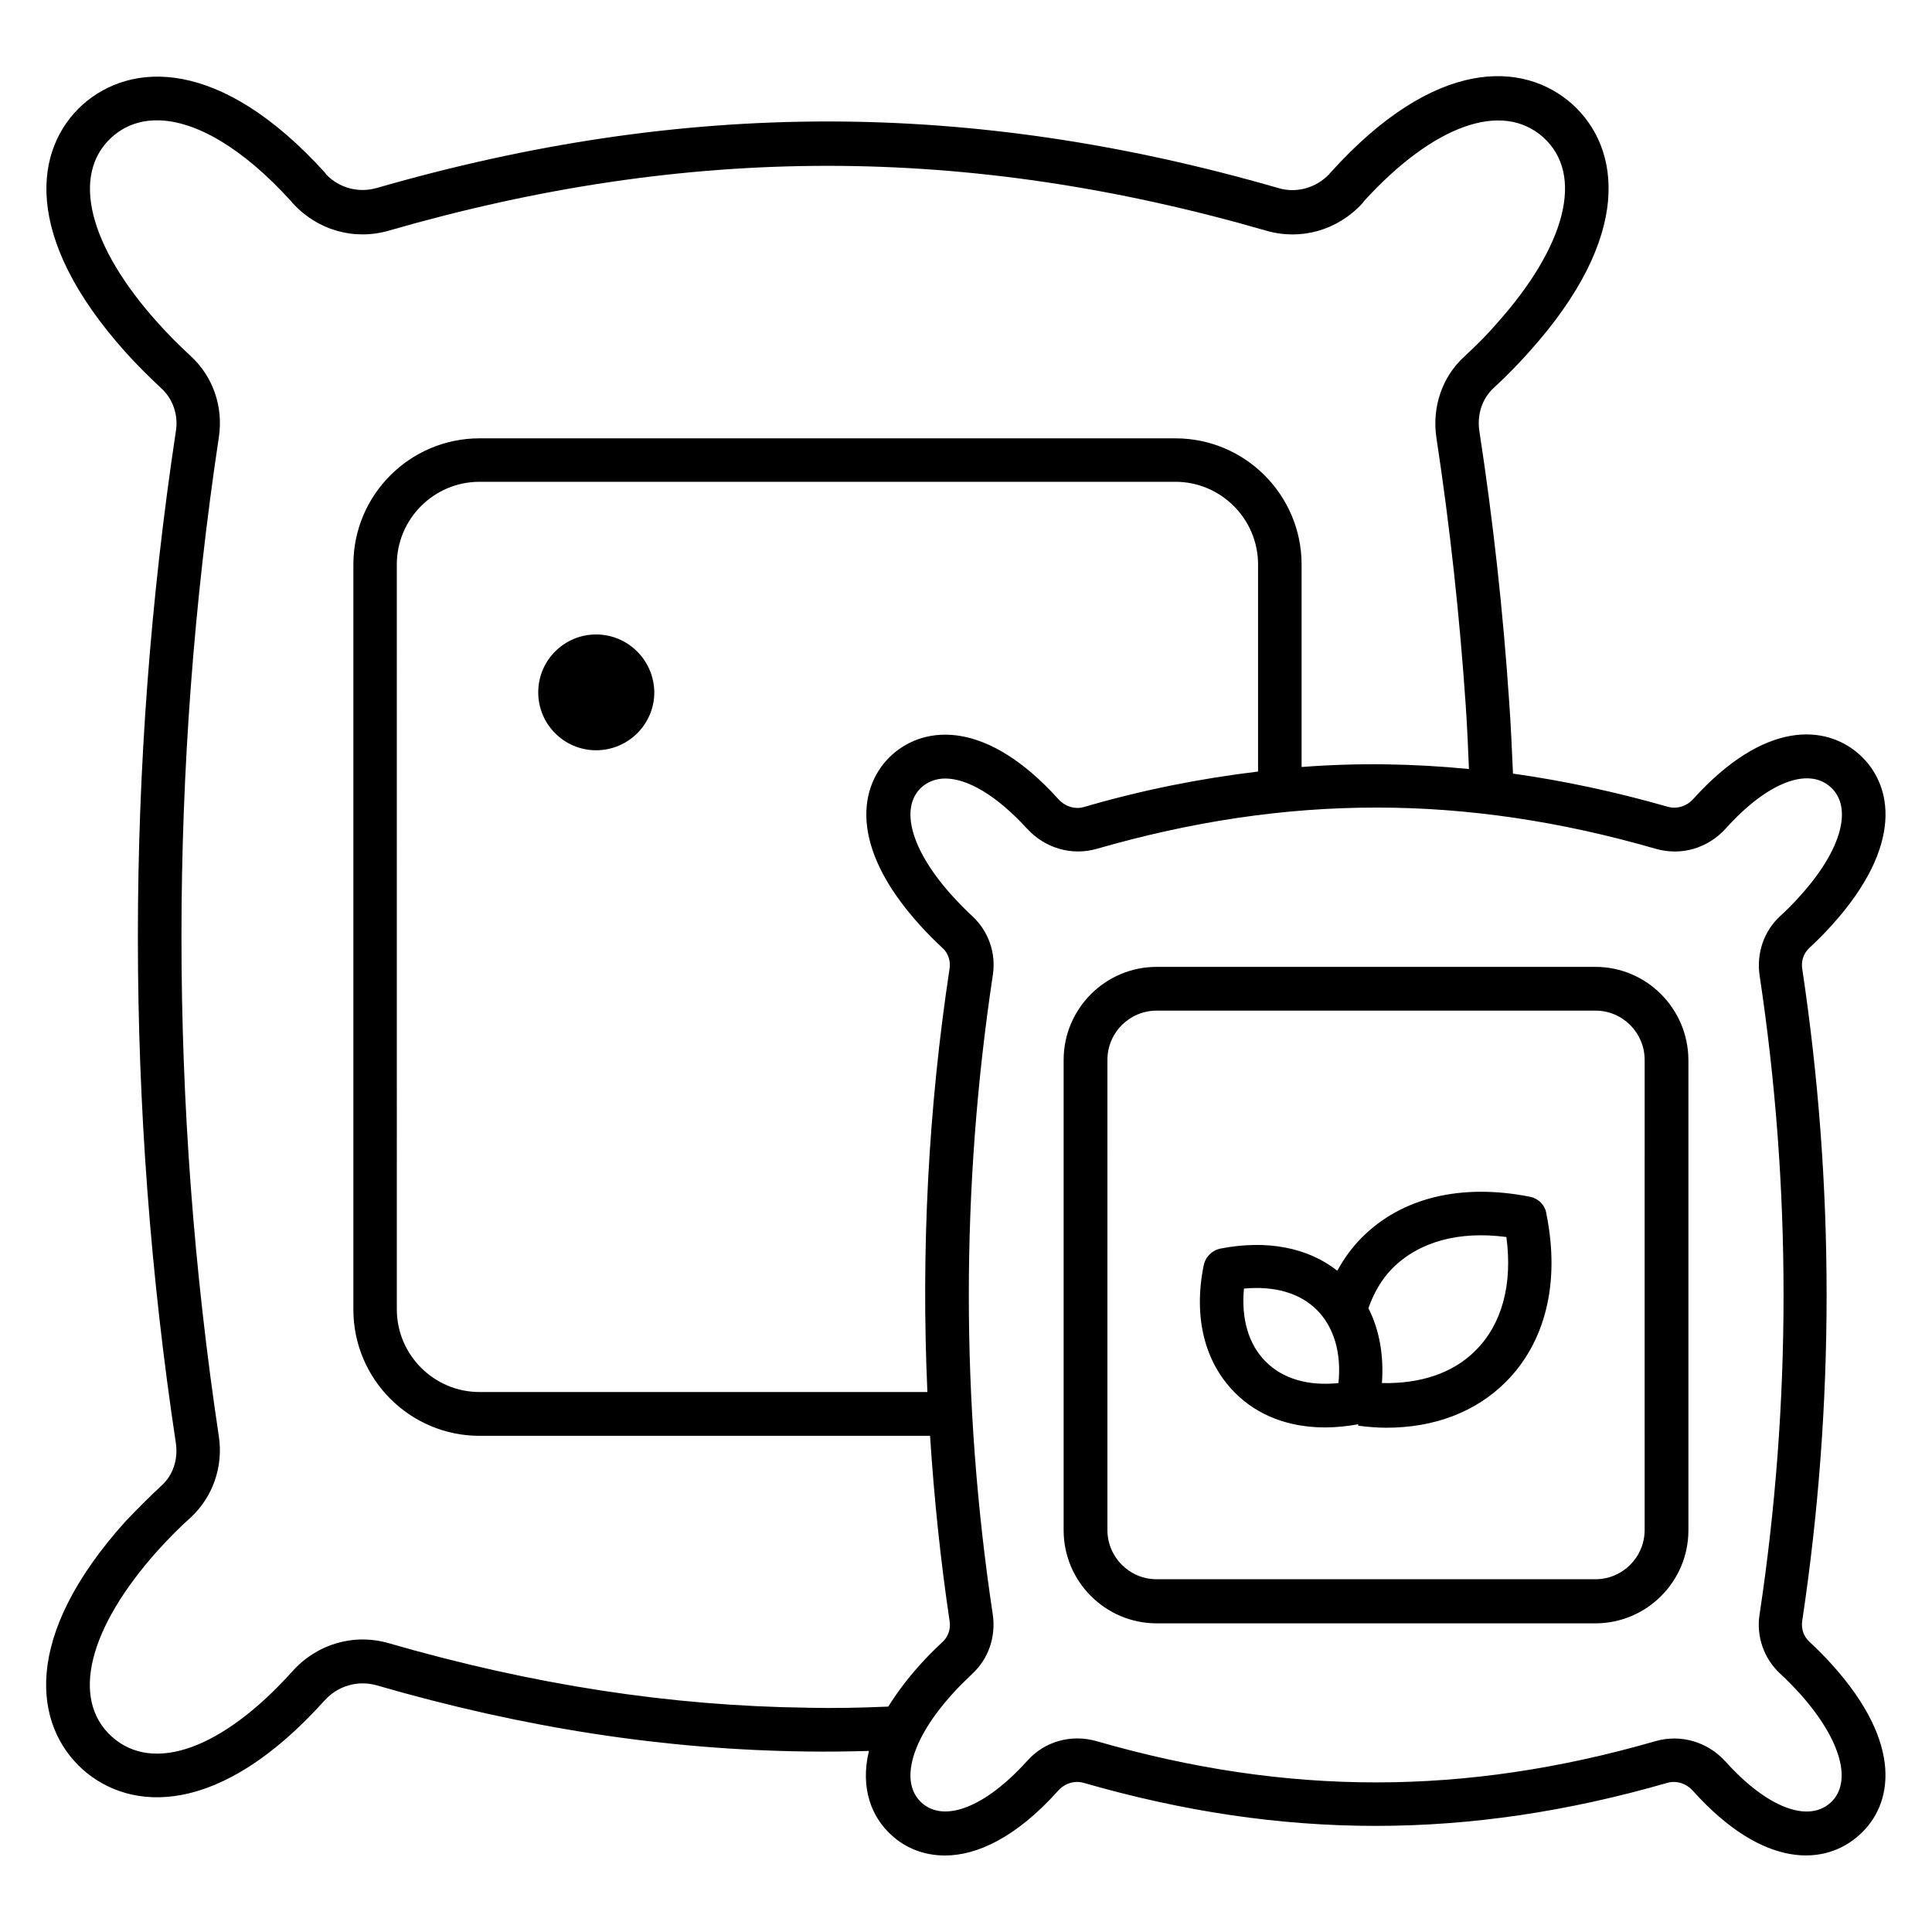 <?xml version="1.0" encoding="UTF-8"?>
<!-- Uploaded to: ICON Repo, www.iconrepo.com, Generator: ICON Repo Mixer Tools -->
<svg fill="#000000" width="800px" height="800px" version="1.1" viewBox="144 144 512 512" xmlns="http://www.w3.org/2000/svg">
 <g>
  <path d="m629.54 585.19c-1.91-2.137-3.969-4.199-6.106-6.184-1.449-1.375-2.137-3.359-1.832-5.418 8.625-57.402 8.625-115.5 0-172.9-0.305-2.062 0.383-4.047 1.832-5.418 2.137-1.984 4.199-4.047 6.106-6.184 18.93-20.992 16.184-37.023 7.25-45.113-8.93-8.016-25.191-9.16-44.121 11.832-1.754 1.91-4.352 2.672-6.719 1.984-13.895-3.969-27.48-6.871-40.992-8.777-0.305-6.258-0.535-12.52-0.992-18.777-1.602-23.969-4.273-48.242-7.938-72.137-0.609-4.273 0.762-8.473 3.816-11.297 3.664-3.359 6.641-6.488 9.312-9.465 27.863-30.914 24.273-54.199 11.527-65.723-12.824-11.449-36.336-12.672-64.121 18.168-0.152 0.152-0.305 0.305-0.383 0.457-3.512 3.586-8.625 5.039-13.434 3.586-81.527-23.512-157.4-23.512-238.93 0-4.809 1.375-9.922 0-13.359-3.586-0.152-0.152-0.23-0.383-0.383-0.535-27.781-30.617-51.371-29.395-64.195-17.945-12.672 11.449-16.336 34.73 11.527 65.723 2.824 3.129 5.879 6.184 9.391 9.465 3.055 2.824 4.504 7.098 3.816 11.297-13.434 88.93-13.434 179.23 0 268.24 0.609 4.273-0.762 8.473-3.816 11.223-2.902 2.672-5.953 5.727-9.465 9.391-27.863 30.914-24.199 54.199-11.527 65.723 12.746 11.449 36.336 12.824 64.199-18.168 3.512-3.894 8.777-5.418 13.742-4.047 39.234 11.375 76.641 17.098 114.12 17.559 5.496 0.078 10.992 0 16.41-0.152-2.367 9.848 0.688 17.559 6.031 22.367 3.586 3.281 8.398 5.344 14.121 5.344 8.398 0 18.777-4.656 30-17.176 0 0 0.078-0.078 0.078-0.078 1.754-1.91 4.273-2.672 6.719-1.984 52.746 15.191 101.91 15.191 154.58 0 2.367-0.688 4.961 0.078 6.719 1.984 0 0 0.078 0.078 0.078 0.078 18.855 20.992 35.191 19.848 44.121 11.754 8.996-8.016 11.746-24.121-7.184-45.113zm-271.37 11.375c-36.488-0.457-72.824-6.031-111.14-17.098-9.238-2.672-19.008 0.152-25.57 7.481-18.473 20.535-36.871 27.176-47.863 17.25-10.914-9.922-6.184-28.777 12.289-49.387 3.129-3.434 5.953-6.258 8.703-8.703 5.801-5.418 8.625-13.434 7.406-21.449-13.207-87.859-13.207-176.95 0-264.8 1.223-8.016-1.527-16.031-7.406-21.449-3.207-2.977-6.031-5.801-8.625-8.703-18.551-20.539-23.207-39.469-12.367-49.316 3.359-3.055 7.481-4.504 11.984-4.504 10.23 0 22.824 7.406 35.496 21.375 0.152 0.152 0.305 0.305 0.457 0.535 6.488 7.176 16.258 10 25.496 7.328 79.312-22.902 153.2-22.902 232.52 0 9.16 2.672 18.93-0.078 25.496-7.25 0.152-0.152 0.305-0.383 0.457-0.609 18.398-20.152 36.562-26.641 47.48-16.871 10.914 9.848 6.106 28.777-12.441 49.465-2.367 2.75-5.191 5.574-8.473 8.625-5.879 5.344-8.625 13.434-7.406 21.527 3.586 23.512 6.184 47.48 7.785 71.145 0.383 5.574 0.609 11.145 0.84 16.641-14.809-1.449-29.543-1.68-44.352-0.535v-53.664c0-18.398-14.961-33.434-33.434-33.434l-184.42-0.004c-18.398 0-33.434 14.961-33.434 33.434v197.48c0 18.398 14.961 33.434 33.434 33.434h119.39c1.07 16.41 2.75 32.824 5.191 49.16 0.305 2.062-0.383 4.047-1.832 5.418-2.137 1.984-4.199 4.047-6.106 6.184-3.434 3.816-6.184 7.559-8.32 10.992-7.023 0.312-14.125 0.465-21.223 0.312zm29.539-207.48c1.91 2.137 3.969 4.199 6.106 6.184 1.449 1.297 2.137 3.359 1.832 5.418-5.648 37.176-7.559 74.73-5.879 112.21l-118.7 0.004c-12.062 0-21.906-9.848-21.906-21.906l-0.004-197.41c0-12.062 9.848-21.906 21.906-21.906h184.43c12.062 0 21.906 9.848 21.906 21.906v54.883c-15.191 1.832-30.457 4.809-46.105 9.391-2.367 0.688-4.961-0.078-6.719-1.984l-0.078-0.078c-18.855-20.914-35.191-19.77-44.121-11.754-8.773 8.016-11.598 24.125 7.332 45.039zm241.37 232.67c-6.031 5.418-16.945 1.145-27.785-10.914l-0.078-0.078c-4.734-5.191-11.832-7.25-18.473-5.344-50.535 14.578-97.633 14.578-148.16 0-6.719-1.91-13.742 0.078-18.242 5.113-0.078 0.078-0.152 0.23-0.305 0.305-10.84 11.984-21.754 16.336-27.785 10.914-5.953-5.418-2.824-16.719 8.09-28.777 1.68-1.91 3.512-3.664 5.344-5.418 4.273-3.969 6.258-9.77 5.418-15.648-8.473-56.258-8.473-113.2 0-169.46 0.918-5.879-1.145-11.68-5.418-15.648-1.91-1.754-3.664-3.586-5.344-5.418-10.914-12.062-14.047-23.359-8.09-28.777 1.754-1.527 3.894-2.289 6.258-2.289 5.953 0 13.664 4.582 21.449 13.055l0.23 0.23c4.734 5.191 11.832 7.25 18.473 5.344 50.535-14.578 97.633-14.578 148.16 0 6.641 1.91 13.742-0.078 18.551-5.418 10.84-12.062 21.754-16.41 27.785-10.914 5.953 5.418 2.824 16.719-8.09 28.777-1.68 1.91-3.512 3.742-5.344 5.418-4.273 3.969-6.258 9.77-5.418 15.648 8.473 56.184 8.473 113.2 0 169.39-0.918 5.801 1.145 11.68 5.418 15.648 1.91 1.754 3.664 3.586 5.344 5.418 10.836 12.137 13.969 23.434 8.012 28.852z"/>
  <path d="m566.79 400.23h-116.26c-13.586 0-24.656 11.07-24.656 24.656v124.66c0 13.586 11.07 24.656 24.656 24.656h116.26c13.586 0 24.656-11.07 24.656-24.656v-124.66c-0.074-13.586-11.066-24.656-24.656-24.656zm13.055 149.23c0 7.25-5.879 13.055-13.055 13.055h-116.26c-7.25 0-13.055-5.879-13.055-13.055l0.004-124.58c0-7.25 5.879-13.055 13.055-13.055h116.26c7.25 0 13.055 5.879 13.055 13.055z"/>
  <path d="m549.39 461.14c-18.168-3.586-33.969 0.23-44.504 10.84-2.594 2.594-4.734 5.574-6.488 8.777-7.863-6.184-18.703-8.246-30.914-5.879-2.289 0.457-4.047 2.215-4.504 4.504-2.75 13.664 0.23 25.57 8.246 33.664 6.031 6.106 14.352 9.238 23.969 9.238 2.824 0 5.727-0.305 8.777-0.84 0 0.152 0 0.23-0.078 0.383 2.519 0.305 5.039 0.535 7.481 0.535 12.672 0 23.664-4.121 31.68-12.137 10.535-10.535 14.426-26.336 10.762-44.504-0.305-2.371-2.137-4.125-4.426-4.582zm-50.688 49.387c-8.016 0.84-14.809-1.145-19.312-5.727-4.504-4.504-6.488-11.297-5.727-19.312 8.016-0.762 14.809 1.145 19.312 5.648s6.566 11.375 5.727 19.391zm36.258-8.551c-5.953 5.953-14.578 8.777-24.734 8.551 0.535-7.406-0.688-14.121-3.586-19.848 1.449-4.047 3.512-7.711 6.414-10.609 7.023-7.023 17.633-9.922 30.152-8.246 1.68 12.52-1.145 23.129-8.246 30.152z"/>
  <path d="m301.98 312.14c-8.473 0-15.344 6.871-15.344 15.344 0 8.473 6.871 15.344 15.344 15.344s15.418-6.871 15.418-15.344c-0.074-8.473-6.945-15.344-15.418-15.344z"/>
 </g>
</svg>